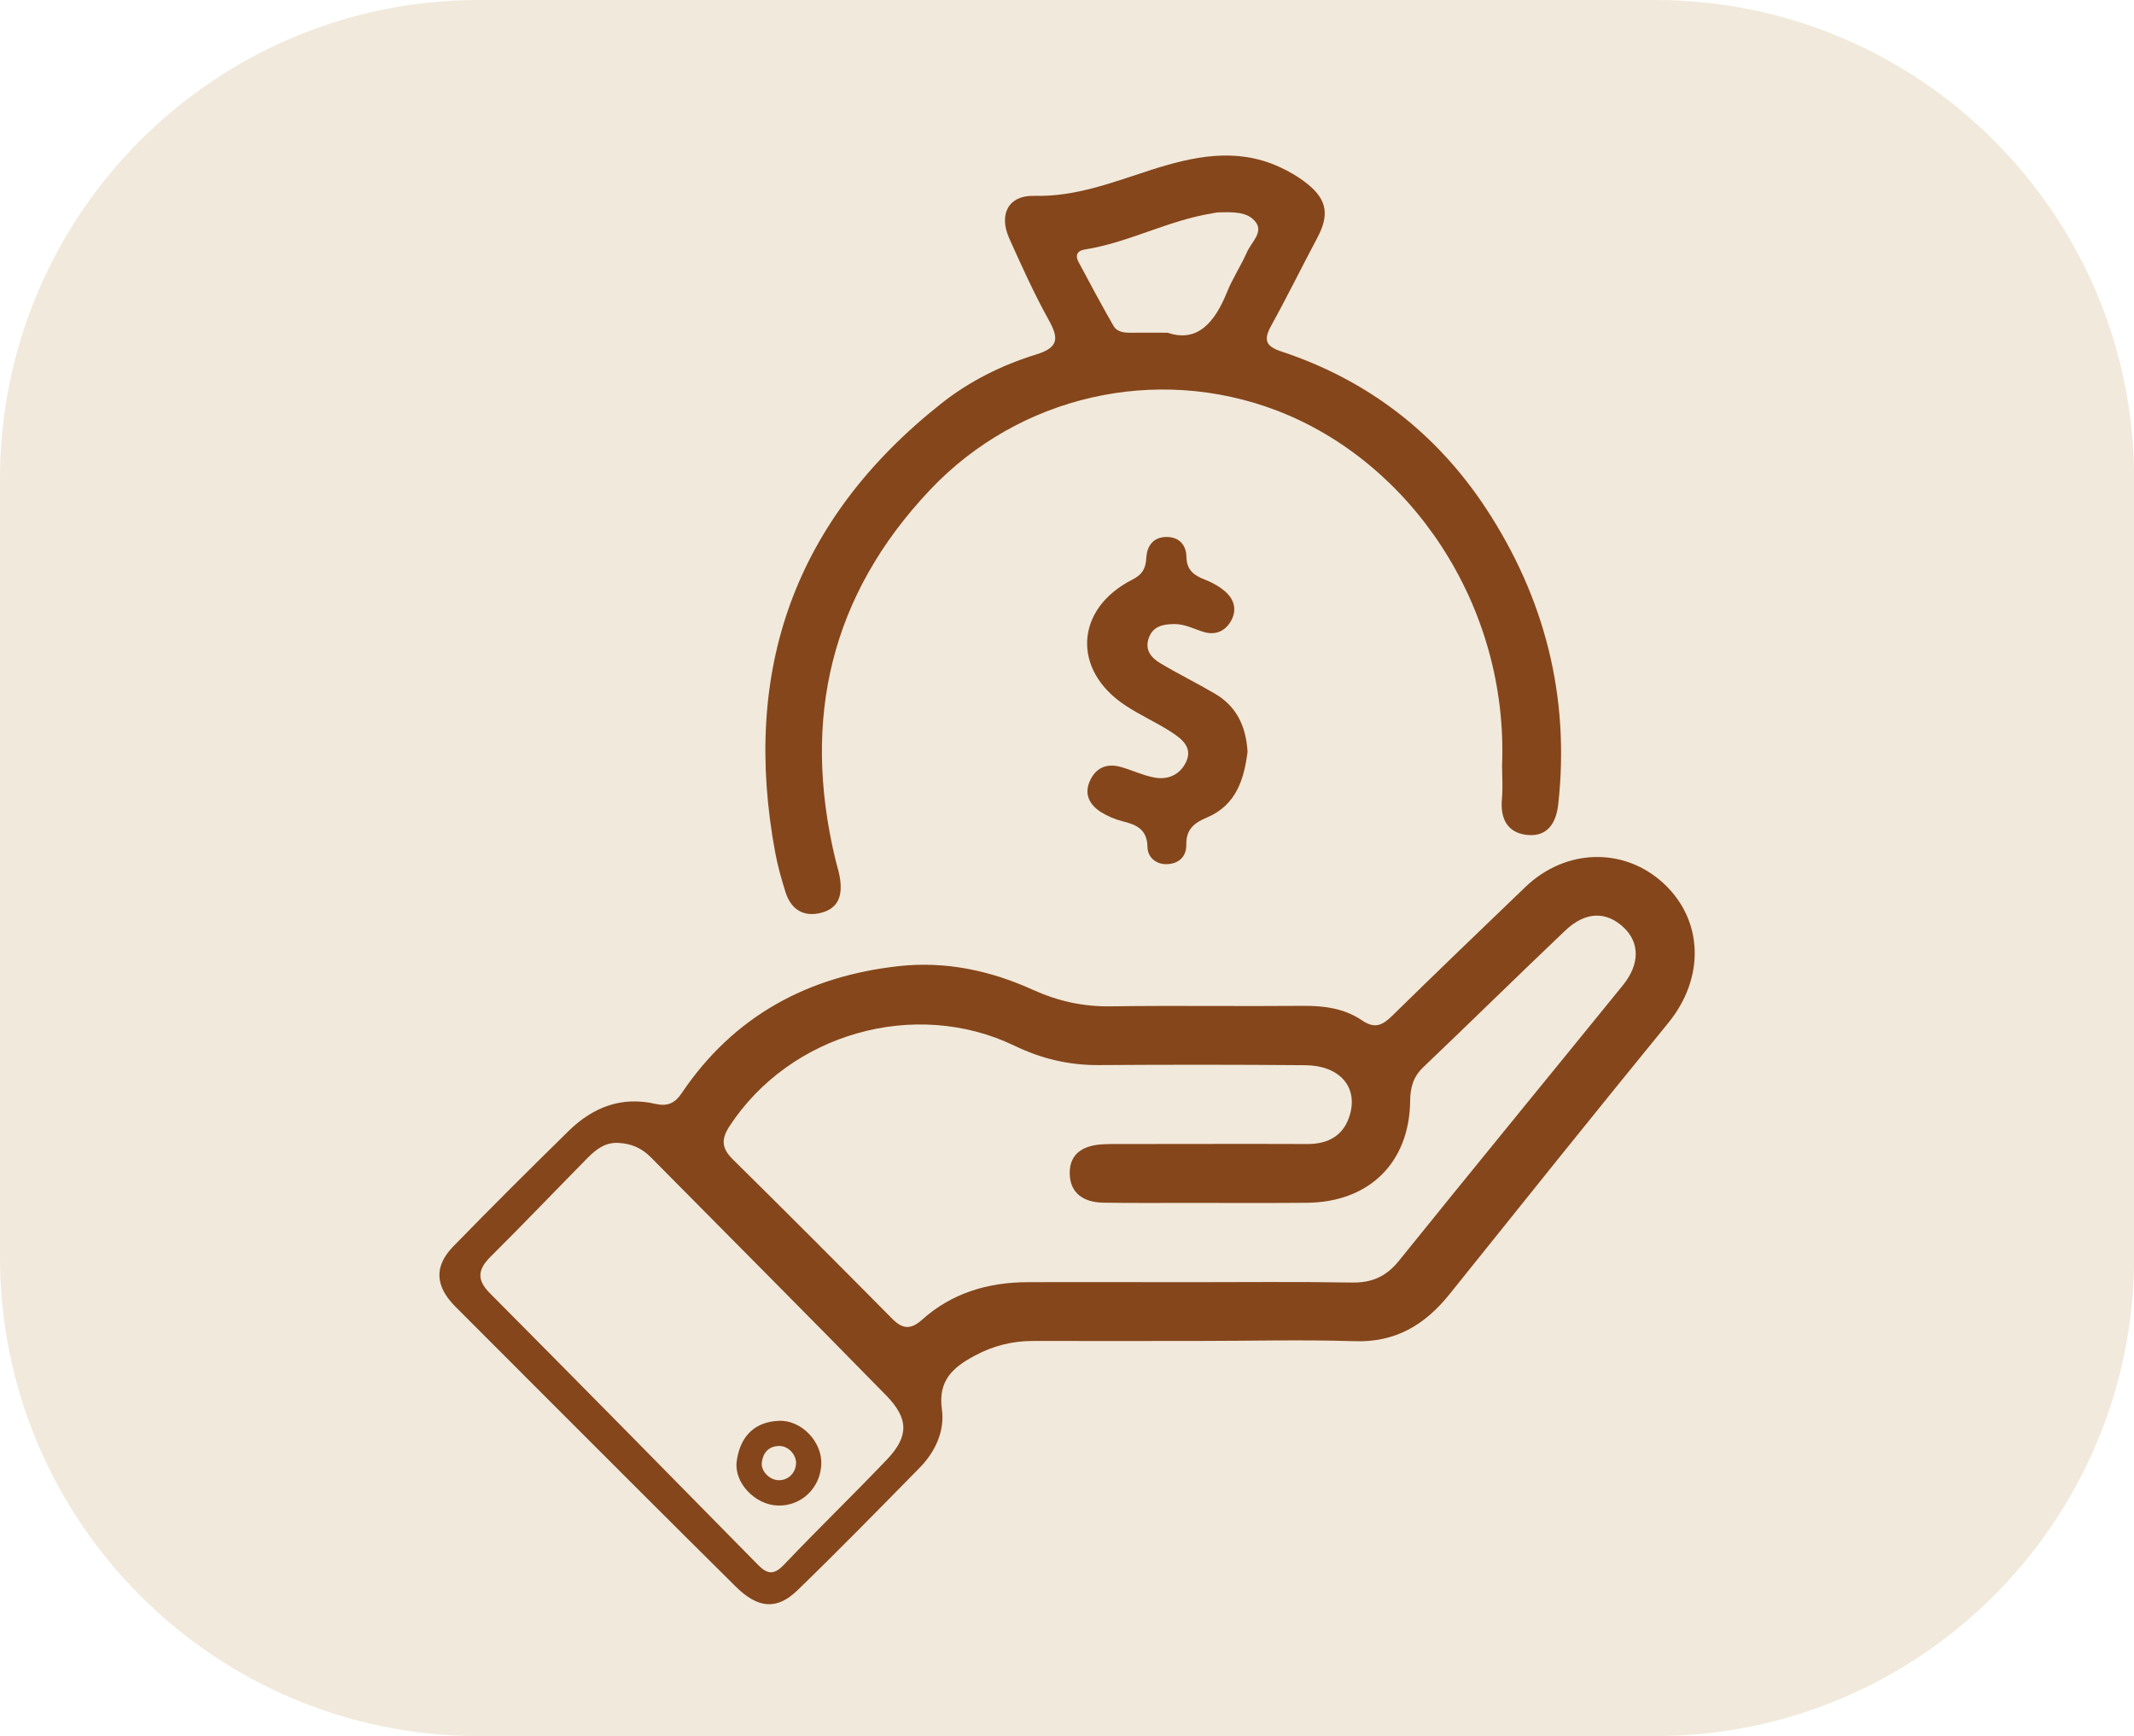 <svg xmlns="http://www.w3.org/2000/svg" xmlns:xlink="http://www.w3.org/1999/xlink" id="Capa_1" x="0px" y="0px" viewBox="0 0 180.84 147.14" style="enable-background:new 0 0 180.84 147.14;" xml:space="preserve"><style type="text/css">	.st0{fill:#F1E9DB;}	.st1{fill:#85461B;}</style><path class="st0" d="M140.24,147.14H40.6c-22.42,0-40.6-18.18-40.6-40.6V40.6C0,18.18,18.18,0,40.6,0h99.65  c22.42,0,40.6,18.18,40.6,40.6v65.95C180.84,128.97,162.67,147.14,140.24,147.14z"></path><g id="mhRUzy_00000130612509273863201640000015266443449809331587_">	<g>		<g>			<path class="st1" d="M101.47,113.65c-4.63,0-9.25,0.01-13.88,0c-1.78-0.01-3.45,0.41-5.01,1.26c-1.81,0.97-3.11,2.08-2.76,4.55     c0.25,1.8-0.55,3.58-1.88,4.93c-3.43,3.49-6.85,6.99-10.36,10.39c-1.75,1.7-3.36,1.55-5.25-0.33     c-5.38-5.33-10.73-10.69-16.08-16.04c-2.56-2.56-5.11-5.12-7.67-7.68c-1.7-1.71-1.82-3.4-0.17-5.09c3.22-3.31,6.5-6.57,9.8-9.81     c2.04-1.99,4.47-2.94,7.34-2.27c1,0.23,1.65-0.06,2.21-0.9c4.41-6.55,10.69-9.93,18.43-10.78c3.97-0.43,7.75,0.38,11.34,2.01     c2.12,0.96,4.27,1.44,6.61,1.4c5.43-0.08,10.86,0.01,16.29-0.04c1.8-0.02,3.52,0.23,4.99,1.23c1.1,0.75,1.74,0.41,2.57-0.4     c3.73-3.66,7.5-7.28,11.27-10.9c3.43-3.3,8.43-3.4,11.77-0.26c3.35,3.16,3.42,8.01,0.34,11.78c-6.22,7.62-12.37,15.3-18.52,22.97     c-2.09,2.61-4.59,4.13-8.1,4C110.32,113.53,105.89,113.65,101.47,113.65z M100.68,108.67c4.63,0,9.25-0.05,13.87,0.03     c1.68,0.03,2.9-0.49,3.98-1.82c6.3-7.82,12.67-15.58,19-23.38c1.43-1.76,1.43-3.58,0.1-4.86c-1.49-1.43-3.27-1.41-4.99,0.23     c-4.03,3.83-7.99,7.73-12.02,11.57c-0.86,0.82-1.11,1.72-1.12,2.86c-0.06,5.24-3.47,8.59-8.75,8.64     c-3.35,0.03-6.7,0.01-10.05,0.01c-2.41,0-4.83,0.02-7.24-0.02c-1.62-0.03-2.8-0.8-2.81-2.5c-0.01-1.75,1.26-2.37,2.84-2.45     c0.6-0.03,1.21-0.02,1.81-0.02c5.16,0,10.32-0.02,15.48,0c1.83,0.01,3.14-0.76,3.63-2.54c0.65-2.35-0.93-4.11-3.78-4.14     c-5.83-0.05-11.66-0.05-17.49-0.01c-2.54,0.02-4.89-0.54-7.17-1.64c-8.43-4.06-19.01-1.04-24.15,6.82     c-0.71,1.09-0.68,1.86,0.27,2.8c4.53,4.47,9.03,8.98,13.51,13.51c0.88,0.89,1.57,0.96,2.54,0.09c2.51-2.25,5.55-3.16,8.88-3.18     C91.57,108.65,96.12,108.67,100.68,108.67z M52.45,96.87c-1.1-0.09-1.9,0.51-2.62,1.23c-2.76,2.8-5.47,5.64-8.25,8.4     c-1.1,1.09-1.2,1.97-0.06,3.11c7.59,7.64,15.14,15.31,22.69,22.99c0.81,0.83,1.36,0.92,2.23,0.01c2.86-3.01,5.85-5.9,8.72-8.91     c1.86-1.95,1.87-3.46-0.07-5.44c-6.62-6.77-13.31-13.47-19.97-20.21C54.38,97.31,53.49,96.92,52.45,96.87z"></path>			<path class="st1" d="M127.29,64.86c0.53-13.66-7.82-25.75-19.08-30.06c-10.25-3.92-21.84-1.26-29.38,6.7     c-8.44,8.92-10.87,19.38-8.07,31.2c0.12,0.52,0.29,1.03,0.39,1.56c0.25,1.38,0.07,2.64-1.48,3.08c-1.53,0.43-2.63-0.22-3.11-1.75     c-0.34-1.08-0.65-2.18-0.86-3.3c-2.89-15.51,1.65-28.28,14.09-38.11c2.39-1.89,5.12-3.24,8-4.13c1.99-0.61,1.92-1.42,1.06-2.97     c-1.23-2.22-2.28-4.55-3.32-6.87c-0.92-2.05-0.07-3.67,2.11-3.61c3.54,0.09,6.7-1.17,9.94-2.21c3.57-1.14,7.16-1.9,10.78-0.27     c0.85,0.38,1.67,0.86,2.4,1.44c1.71,1.36,1.9,2.65,0.88,4.58c-1.32,2.48-2.56,5.01-3.92,7.47c-0.65,1.18-0.48,1.73,0.84,2.17     c7.33,2.42,13.16,6.91,17.38,13.33c4.98,7.59,7.11,15.96,6.11,25.05c-0.18,1.62-0.93,2.79-2.66,2.6     c-1.69-0.19-2.27-1.42-2.11-3.08C127.36,66.74,127.29,65.8,127.29,64.86z M98.95,28.2c2.52,0.86,3.99-0.87,5.02-3.42     c0.47-1.17,1.19-2.25,1.7-3.41c0.36-0.82,1.39-1.66,0.76-2.52c-0.7-0.96-2.02-0.87-3.16-0.85c-0.2,0-0.4,0.06-0.59,0.09     c-3.71,0.6-7.06,2.48-10.78,3.06c-0.62,0.1-0.79,0.51-0.52,1.02c0.97,1.83,1.95,3.65,2.98,5.45c0.29,0.51,0.87,0.58,1.42,0.58     C96.64,28.19,97.51,28.2,98.95,28.2z"></path>			<path class="st1" d="M105.72,63.72c-0.29,2.27-0.93,4.5-3.43,5.56c-1.09,0.46-1.79,1-1.76,2.32c0.02,1-0.65,1.62-1.66,1.64     c-0.93,0.02-1.62-0.6-1.63-1.46c-0.03-1.5-0.94-1.89-2.13-2.18c-0.64-0.16-1.28-0.44-1.84-0.79c-0.92-0.6-1.41-1.47-0.93-2.58     c0.49-1.14,1.42-1.57,2.63-1.23c0.96,0.27,1.89,0.72,2.86,0.9c1.15,0.21,2.16-0.23,2.68-1.32c0.57-1.2-0.32-1.92-1.15-2.47     c-1.28-0.85-2.71-1.47-3.99-2.32c-4.55-2.99-4.28-8.19,0.58-10.66c0.87-0.44,1.14-0.96,1.19-1.84c0.06-1.05,0.61-1.8,1.77-1.78     c1.05,0.02,1.62,0.72,1.63,1.69c0.02,1.18,0.71,1.6,1.65,1.96c0.61,0.24,1.22,0.59,1.7,1.03c0.77,0.71,0.94,1.63,0.36,2.55     c-0.53,0.83-1.34,1.1-2.28,0.81c-0.83-0.26-1.6-0.68-2.51-0.66c-0.93,0.02-1.76,0.19-2.11,1.18c-0.37,1.03,0.23,1.7,1.01,2.16     c1.49,0.89,3.06,1.66,4.56,2.54C104.74,59.82,105.59,61.49,105.72,63.72z"></path>			<path class="st1" d="M65.99,120.42c-2.14,0.09-3.29,1.42-3.56,3.43c-0.24,1.84,1.58,3.7,3.49,3.75c1.99,0.06,3.62-1.5,3.68-3.54     C69.65,122.17,67.9,120.33,65.99,120.42z M65.97,125.45c-0.77-0.02-1.51-0.77-1.41-1.52c0.11-0.81,0.57-1.35,1.44-1.38     c0.77-0.03,1.48,0.71,1.46,1.47C67.43,124.85,66.78,125.48,65.97,125.45z"></path>		</g>	</g></g></svg>